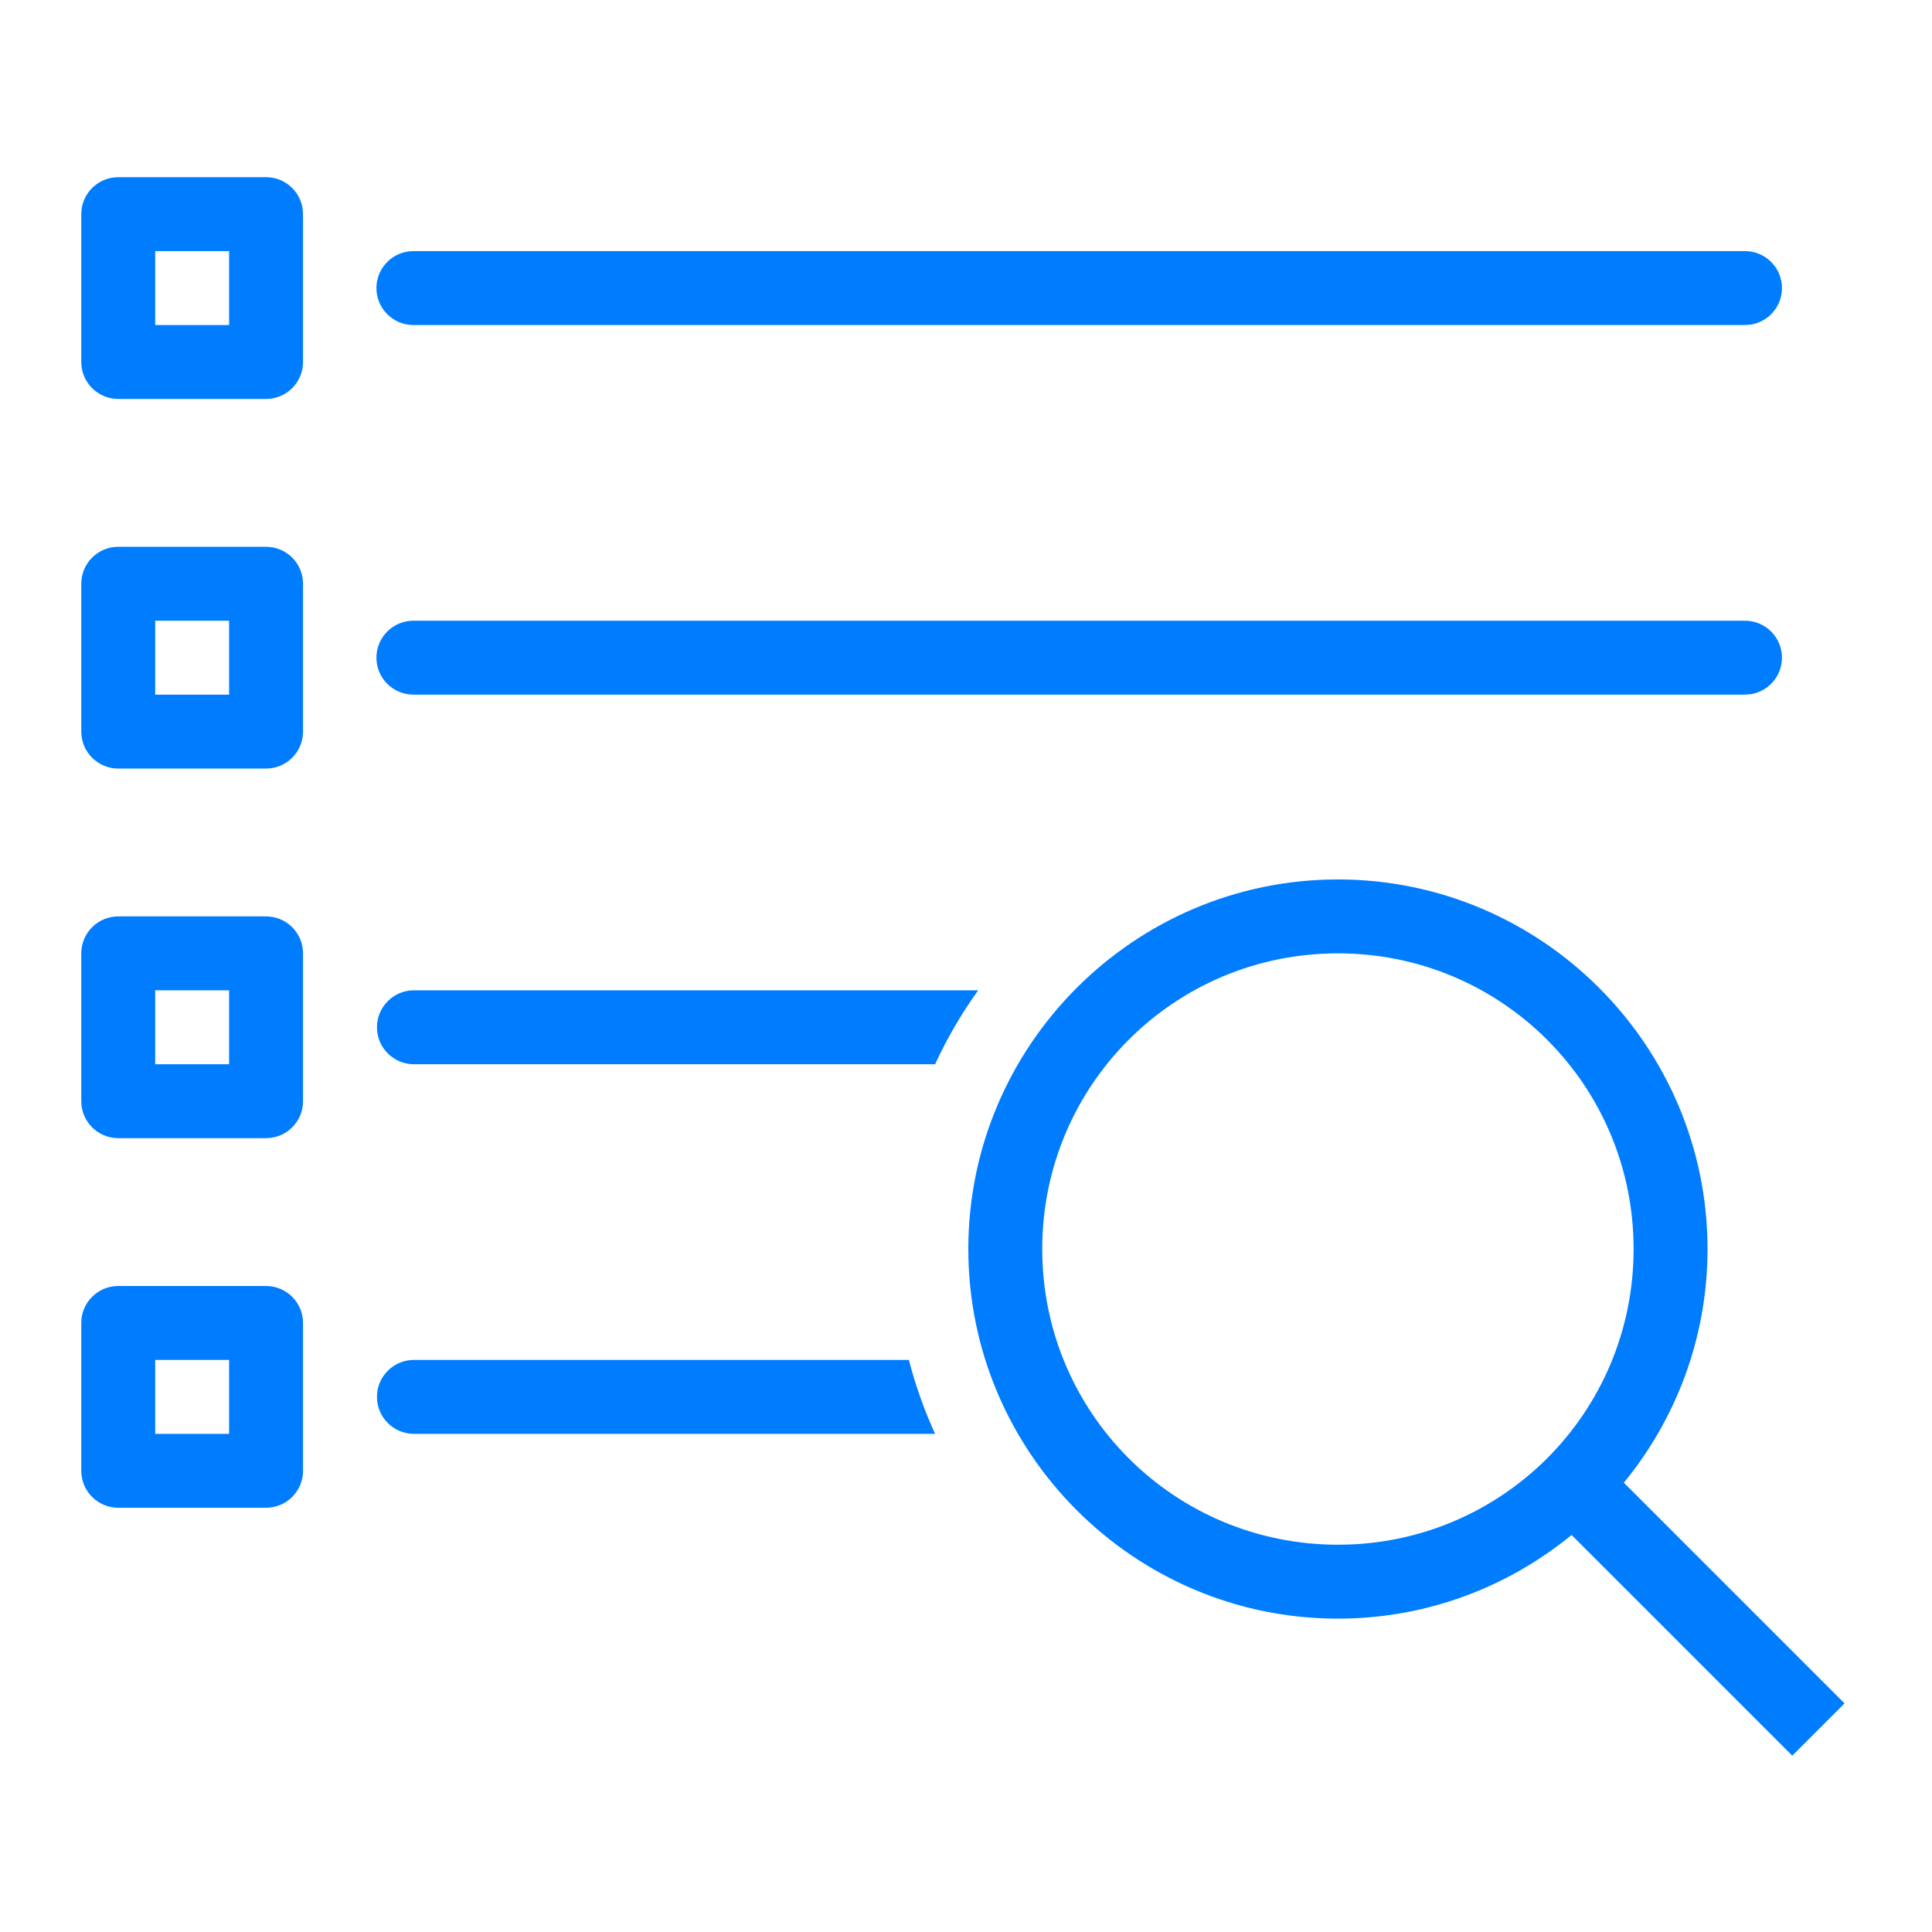 <?xml version="1.0" encoding="UTF-8"?>
<svg id="Layer_1" xmlns="http://www.w3.org/2000/svg" width="1000" height="1000" version="1.1" viewBox="0 0 1000 1000">
  <!-- Generator: Adobe Illustrator 30.0.0, SVG Export Plug-In . SVG Version: 2.1.1 Build 123)  -->
  <defs>
    <style>
      .st0 {
        fill: #007dff;
      }
    </style>
  </defs>
  <path class="st0" d="M61.197,91.713c-10.565.001-19.129,8.565-19.131,19.131v76.522c.001,10.565,8.565,19.129,19.131,19.131h76.522c10.565-.001,19.129-8.565,19.131-19.131v-76.522c-.001-10.565-8.565-19.129-19.131-19.131H61.197ZM80.328,129.974h38.261v38.261h-38.261v-38.261ZM214.242,129.974c-10.566-.149-19.252,8.294-19.401,18.86-.149,10.566,8.294,19.252,18.86,19.401.18.003.361.003.541,0h688.7c10.566.149,19.252-8.294,19.401-18.86.149-10.566-8.295-19.252-18.86-19.401-.18-.003-.361-.003-.541,0H214.242ZM61.197,283.018c-10.565.001-19.129,8.565-19.131,19.131v76.522c.001,10.565,8.565,19.129,19.131,19.131h76.522c10.565-.001,19.129-8.565,19.131-19.131v-76.522c-.001-10.565-8.565-19.129-19.131-19.131H61.197ZM80.328,321.28h38.261v38.261h-38.261v-38.261ZM214.242,321.28c-10.566-.149-19.252,8.294-19.401,18.86-.149,10.566,8.294,19.252,18.86,19.401.18.003.361.003.541,0h688.7c10.566.149,19.252-8.294,19.401-18.86.149-10.566-8.295-19.252-18.86-19.401-.18-.003-.361-.003-.541,0H214.242ZM692.505,455.193c-105.429,0-191.306,85.877-191.306,191.306s85.877,191.306,191.306,191.306c45.847,0,87.951-16.28,120.948-43.305l114.223,114.223,27.052-27.052-114.223-114.223c27.025-32.998,43.305-75.102,43.305-120.948,0-105.429-85.877-191.306-191.306-191.306ZM61.197,474.324c-10.565.001-19.129,8.565-19.131,19.131v76.522c.001,10.565,8.565,19.13,19.131,19.131h76.522c10.565-.001,19.129-8.565,19.131-19.131v-76.522c-.001-10.565-8.565-19.129-19.131-19.131H61.197ZM692.505,493.455c84.751,0,153.044,68.294,153.044,153.044s-68.294,153.044-153.044,153.044-153.044-68.294-153.044-153.044,68.294-153.044,153.044-153.044ZM80.328,512.585h38.261v38.261h-38.261v-38.261ZM214.242,512.585c-10.56,0-19.131,8.57-19.131,19.131s8.57,19.131,19.131,19.131h269.771c6.217-13.525,13.698-26.305,22.307-38.261H214.242ZM61.197,665.63c-10.565.001-19.129,8.565-19.131,19.131v76.522c.001,10.565,8.565,19.13,19.131,19.131h76.522c10.565-.001,19.129-8.565,19.131-19.131v-76.522c-.001-10.565-8.565-19.13-19.131-19.131H61.197ZM80.328,703.891h38.261v38.261h-38.261v-38.261ZM214.242,703.891c-10.56,0-19.131,8.571-19.131,19.131s8.57,19.131,19.131,19.131h269.771c-5.624-12.224-10.139-25.004-13.563-38.261H214.242Z"/>
</svg>